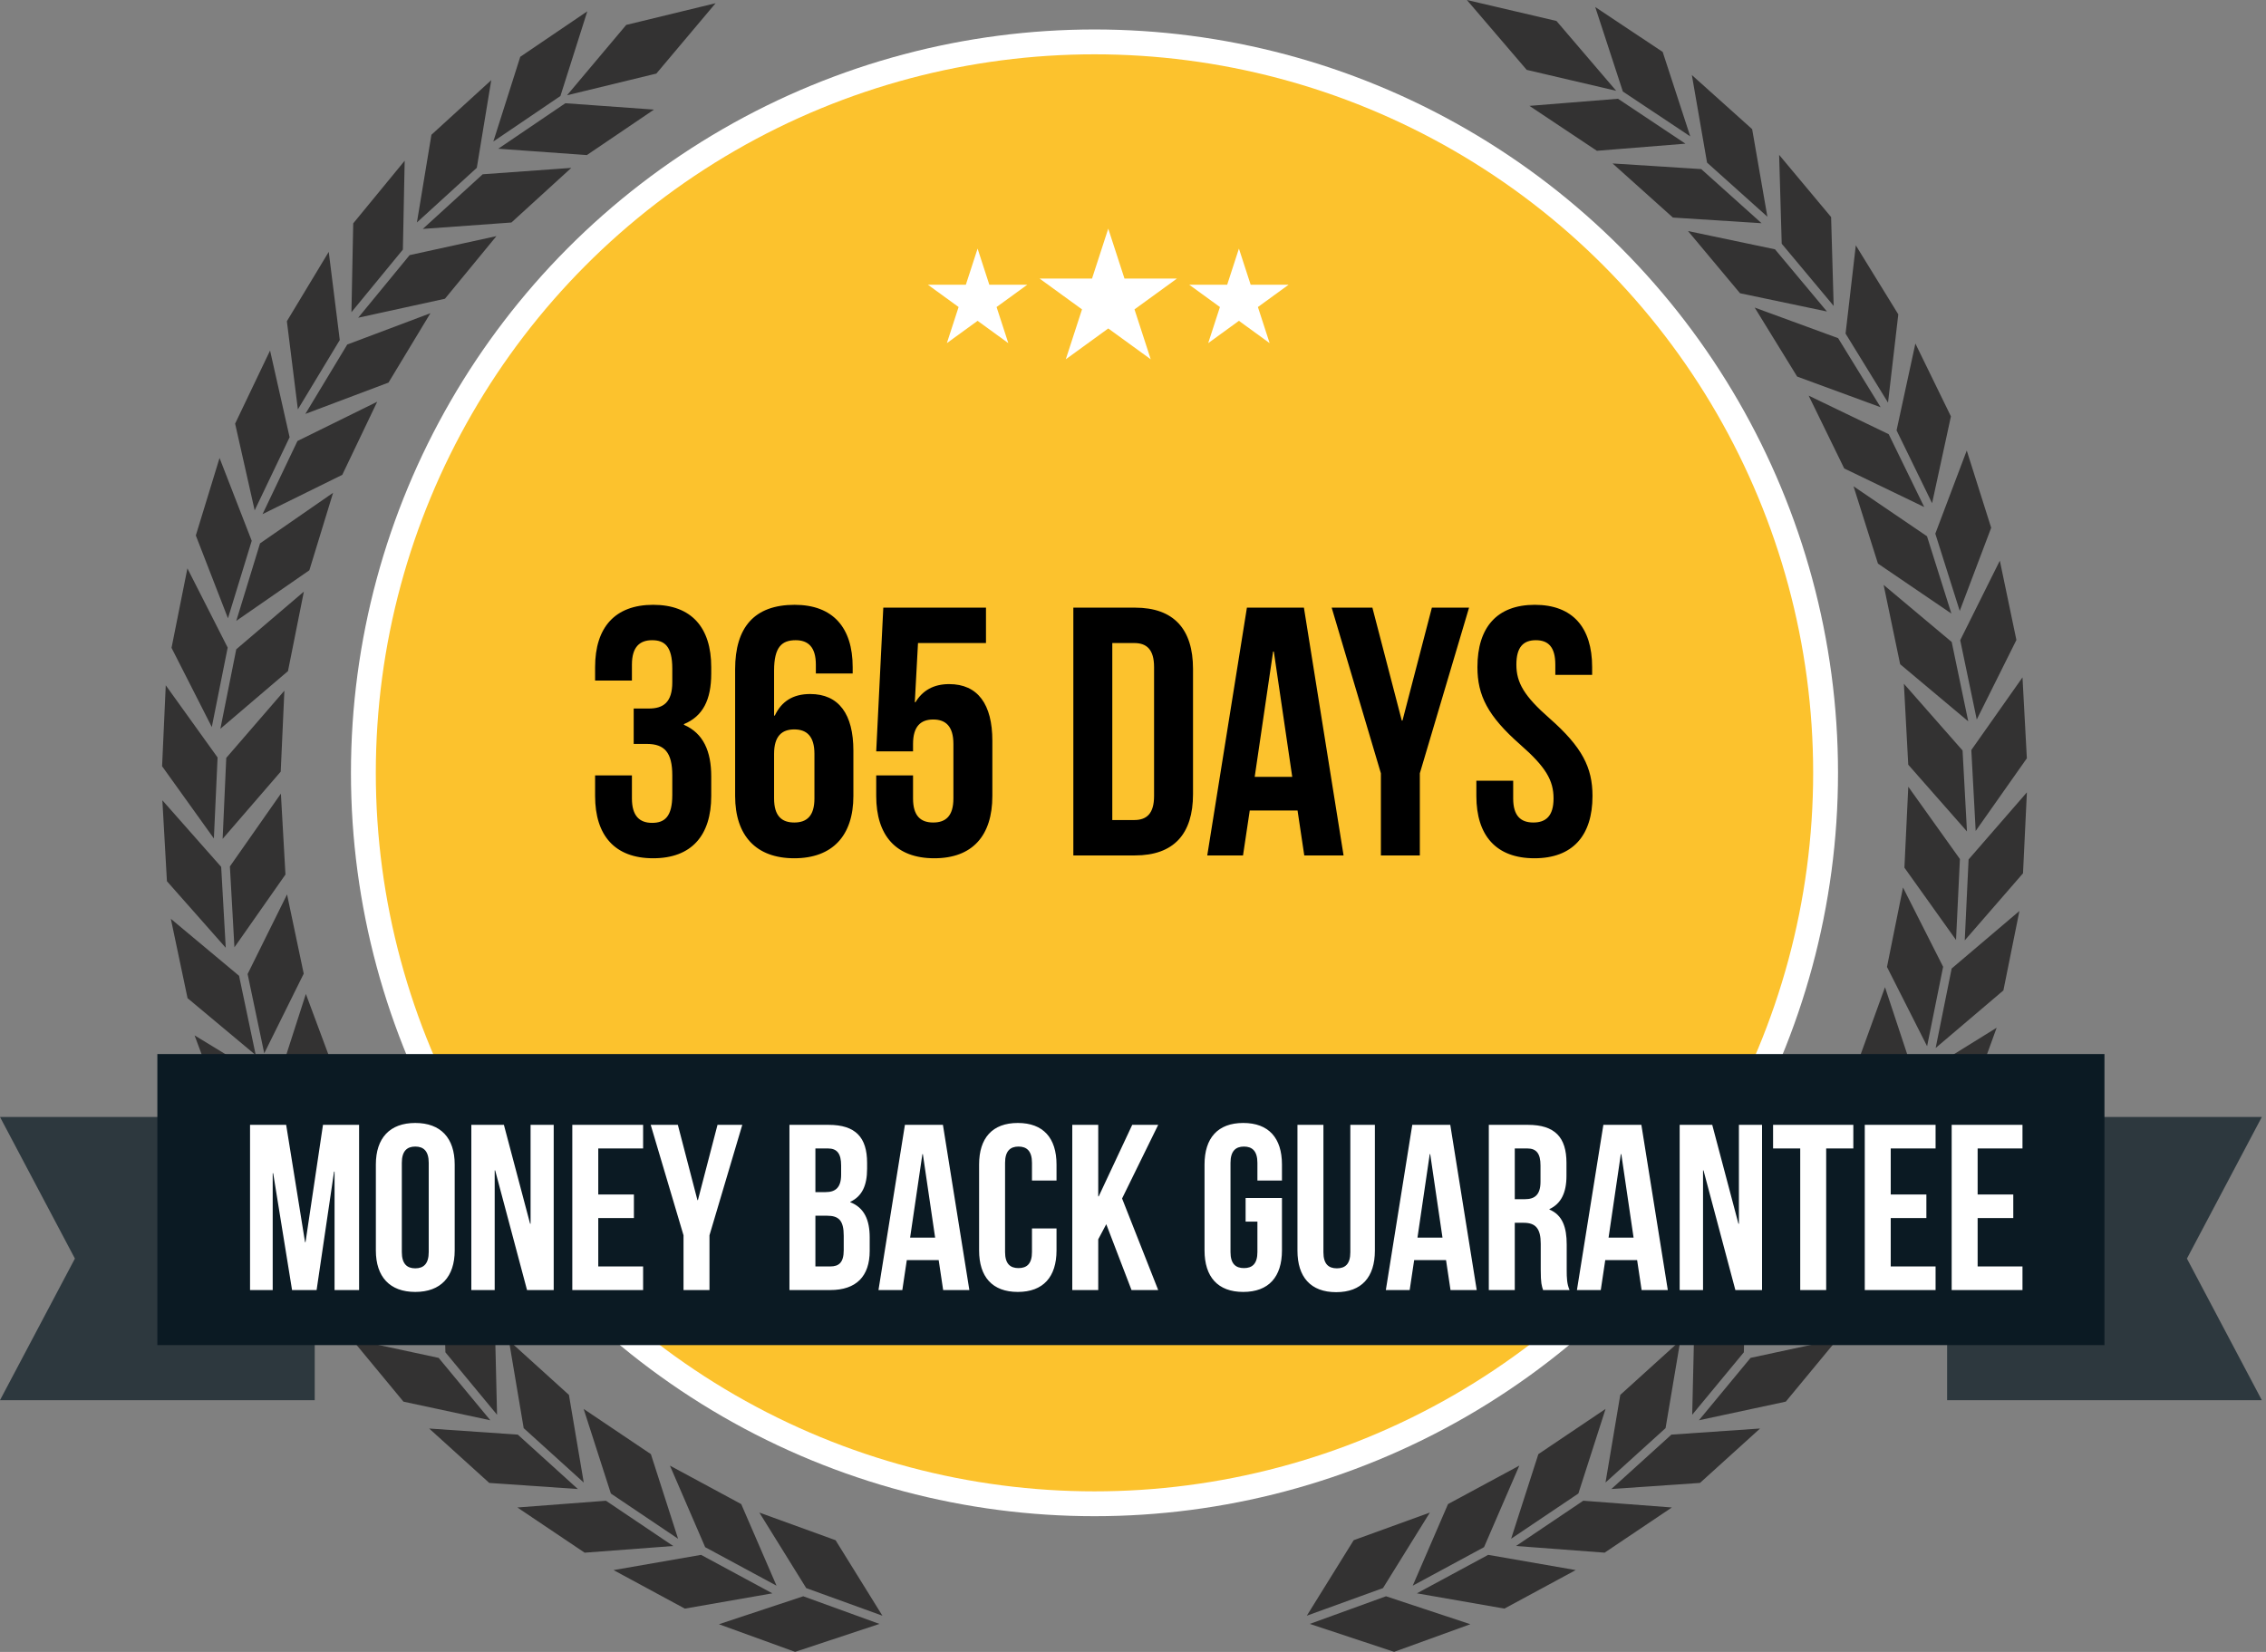 <svg xmlns="http://www.w3.org/2000/svg" width="288" height="210" viewBox="0 0 288 210" fill="none"><rect x="0" y="0" width="288" height="210" fill="#808080" stroke="none"/><circle cx="139.105" cy="98.246" r="94.5" fill="white"></circle><circle cx="139.105" cy="98.246" r="91.341" fill="#FCC22D"></circle><path d="M85.445 86.741C85.445 89.261 84.32 90.071 82.475 90.071H80.54V94.571H82.205C84.455 94.571 85.445 95.651 85.445 98.576V101.051C85.445 103.841 84.455 104.606 82.88 104.606C81.305 104.606 80.315 103.751 80.315 101.501V98.576H75.635V101.186C75.635 106.226 78.155 109.106 83.015 109.106C87.875 109.106 90.395 106.226 90.395 101.186V98.711C90.395 95.516 89.405 93.221 86.93 92.141V92.051C89.315 91.061 90.395 88.991 90.395 85.616V84.806C90.395 79.766 87.875 76.886 83.015 76.886C78.155 76.886 75.635 79.766 75.635 84.806V86.516H80.315V84.491C80.315 82.241 81.305 81.386 82.88 81.386C84.455 81.386 85.445 82.151 85.445 84.986V86.741ZM93.432 101.186C93.432 106.226 96.087 109.106 100.947 109.106C105.807 109.106 108.462 106.226 108.462 101.186V95.426C108.462 90.791 106.617 88.226 102.972 88.226C100.767 88.226 99.327 89.171 98.472 90.971H98.382V85.256C98.382 82.241 99.372 81.386 101.127 81.386C102.702 81.386 103.692 82.241 103.692 84.491V85.616H108.372V84.806C108.372 79.766 105.852 76.886 100.992 76.886C95.862 76.886 93.432 79.766 93.432 85.076V101.186ZM100.947 92.726C102.522 92.726 103.512 93.581 103.512 95.831V101.501C103.512 103.751 102.522 104.561 100.947 104.561C99.372 104.561 98.382 103.751 98.382 101.501V95.831C98.382 93.581 99.372 92.726 100.947 92.726ZM111.364 98.576V101.186C111.364 106.226 113.884 109.106 118.744 109.106C123.604 109.106 126.124 106.226 126.124 101.186V94.166C126.124 89.531 124.279 86.966 120.634 86.966C118.654 86.966 117.259 87.776 116.359 89.261H116.269L116.674 81.746H125.314V77.246H112.264L111.364 95.516H116.044V94.571C116.044 92.321 117.034 91.466 118.609 91.466C120.184 91.466 121.174 92.321 121.174 94.571V101.501C121.174 103.751 120.184 104.561 118.609 104.561C117.034 104.561 116.044 103.751 116.044 101.501V98.576H111.364ZM136.418 108.746H144.248C149.198 108.746 151.628 106.001 151.628 100.961V85.031C151.628 79.991 149.198 77.246 144.248 77.246H136.418V108.746ZM144.158 81.746C145.733 81.746 146.678 82.556 146.678 84.806V101.186C146.678 103.436 145.733 104.246 144.158 104.246H141.368V81.746H144.158ZM165.723 77.246H158.478L153.438 108.746H157.983L158.838 103.031H164.913L165.768 108.746H170.763L165.723 77.246ZM161.808 82.826H161.898L164.238 98.756H159.468L161.808 82.826ZM175.506 108.746H180.456V98.306L186.711 77.246H181.986L178.251 91.601H178.161L174.426 77.246H169.251L175.506 98.306V108.746ZM187.775 84.806C187.775 88.406 189.08 91.016 193.22 94.661C196.46 97.496 197.45 99.206 197.45 101.501C197.45 103.751 196.46 104.561 194.885 104.561C193.31 104.561 192.32 103.751 192.32 101.501V99.251H187.64V101.186C187.64 106.226 190.16 109.106 195.02 109.106C199.88 109.106 202.4 106.226 202.4 101.186C202.4 97.586 201.095 94.976 196.955 91.331C193.715 88.496 192.725 86.786 192.725 84.491C192.725 82.241 193.625 81.386 195.2 81.386C196.775 81.386 197.675 82.241 197.675 84.491V85.796H202.355V84.806C202.355 79.766 199.88 76.886 195.065 76.886C190.25 76.886 187.775 79.766 187.775 84.806Z" fill="black"></path><path fill-rule="evenodd" clip-rule="evenodd" d="M205.641 12.554C201.889 12.857 198.137 13.159 194.385 13.459C197.243 15.361 200.101 17.264 202.959 19.169C206.711 18.868 210.463 18.566 214.215 18.264C211.357 16.359 208.499 14.456 205.641 12.554ZM206.257 11.632C205.087 8.051 203.917 4.471 202.748 0.893C205.606 2.796 208.464 4.699 211.322 6.602C212.492 10.183 213.66 13.762 214.826 17.34C211.968 15.437 209.112 13.534 206.257 11.632ZM216.22 21.496C212.465 21.258 208.709 21.018 204.951 20.779C207.505 23.071 210.061 25.364 212.619 27.657C216.374 27.898 220.131 28.137 223.889 28.375C221.334 26.081 218.778 23.788 216.22 21.496ZM216.959 20.671C216.317 16.96 215.674 13.249 215.029 9.539C217.583 11.833 220.138 14.126 222.693 16.419C223.339 20.129 223.984 23.839 224.627 27.549C222.073 25.256 219.517 22.963 216.959 20.671V20.671ZM225.595 31.693C221.91 30.92 218.225 30.146 214.541 29.372C216.744 32.008 218.946 34.643 221.149 37.278C224.834 38.051 228.517 38.824 232.199 39.598C229.996 36.963 227.795 34.328 225.595 31.693V31.693ZM226.448 30.982C226.338 27.218 226.229 23.454 226.122 19.689C228.325 22.324 230.527 24.96 232.727 27.595C232.837 31.359 232.945 35.123 233.052 38.887C230.849 36.253 228.648 33.618 226.448 30.982ZM233.619 42.989C230.084 41.694 226.549 40.398 223.014 39.101C224.812 42.026 226.612 44.95 228.413 47.873C231.948 49.171 235.484 50.47 239.019 51.769C237.22 48.841 235.421 45.915 233.619 42.989ZM234.565 42.409C234.996 38.671 235.429 34.932 235.866 31.19C237.669 34.113 239.469 37.038 241.266 39.963C240.83 43.704 240.395 47.444 239.96 51.183C238.161 48.26 236.363 45.335 234.565 42.409V42.409ZM240.048 55.198C236.658 53.565 233.266 51.93 229.873 50.294C231.381 53.38 232.888 56.466 234.393 59.552C237.779 61.186 241.169 62.821 244.564 64.457C243.06 61.371 241.555 58.285 240.048 55.198V55.198ZM241.046 54.71C241.842 51.029 242.639 47.35 243.438 43.672C244.946 46.756 246.451 49.842 247.954 52.931C247.153 56.611 246.356 60.292 245.562 63.972C244.054 60.882 242.548 57.794 241.046 54.71ZM244.915 68.172C241.798 66.055 238.685 63.937 235.576 61.82C236.609 65.095 237.644 68.371 238.68 71.646C241.789 73.764 244.901 75.881 248.015 77.999C246.982 74.724 245.949 71.448 244.915 68.172ZM245.971 67.842C247.303 64.316 248.635 60.792 249.967 57.272C251.001 60.547 252.036 63.821 253.072 67.094C251.739 70.62 250.407 74.144 249.075 77.664C248.037 74.393 247.002 71.119 245.971 67.842ZM248.055 81.613C245.17 79.192 242.286 76.772 239.401 74.354C240.101 77.717 240.801 81.079 241.503 84.44C244.388 86.861 247.272 89.281 250.157 91.7C249.457 88.336 248.757 84.974 248.055 81.613ZM249.136 81.385C250.82 78.012 252.499 74.641 254.171 71.272C254.875 74.631 255.577 77.993 256.277 81.358C254.598 84.726 252.918 88.097 251.238 91.471C250.543 88.107 249.843 84.745 249.136 81.385V81.385ZM249.435 95.406C246.951 92.576 244.465 89.748 241.978 86.923C242.167 90.352 242.352 93.782 242.532 97.212C245.021 100.042 247.508 102.87 249.994 105.695C249.809 102.266 249.623 98.836 249.435 95.406ZM250.548 95.345C252.717 92.267 254.885 89.19 257.051 86.113C257.236 89.538 257.42 92.966 257.605 96.397C255.437 99.474 253.27 102.553 251.102 105.634C250.913 102.204 250.728 98.774 250.548 95.345ZM249.097 109.204C246.907 106.14 244.72 103.076 242.536 100.012C242.374 103.441 242.21 106.871 242.044 110.3C244.229 113.364 246.416 116.429 248.604 119.493C248.771 116.063 248.936 112.634 249.097 109.204ZM250.2 109.257C252.672 106.413 255.141 103.57 257.61 100.729C257.447 104.159 257.283 107.588 257.117 111.018C254.646 113.862 252.178 116.704 249.712 119.546L250.2 109.257ZM246.964 122.9C245.263 119.546 243.562 116.186 241.864 112.823C241.182 116.191 240.504 119.557 239.828 122.922C241.525 126.286 243.225 129.645 244.928 133C245.606 129.636 246.284 126.27 246.964 122.9ZM248.05 123.12C250.923 120.684 253.793 118.247 256.66 115.808C255.978 119.176 255.3 122.542 254.624 125.907C251.753 128.346 248.883 130.785 246.014 133.224C246.692 129.856 247.37 126.488 248.05 123.12ZM243.126 136.222L239.577 125.498C238.412 128.729 237.242 131.958 236.068 135.183L239.617 145.908C240.787 142.679 241.956 139.451 243.126 136.222ZM244.168 136.601C247.369 134.615 250.568 132.631 253.767 130.649C252.597 133.876 251.426 137.104 250.253 140.334C247.057 142.315 243.859 144.299 240.659 146.286C241.829 143.059 242.998 139.831 244.168 136.601ZM237.581 148.857C236.76 145.181 235.935 141.507 235.106 137.834C233.619 140.933 232.137 144.031 230.66 147.127C231.487 150.803 232.312 154.478 233.136 158.151C234.622 155.052 236.104 151.954 237.581 148.857ZM238.584 149.333C241.965 147.673 245.343 146.012 248.719 144.349C247.237 147.444 245.755 150.542 244.273 153.643C240.896 155.303 237.519 156.965 234.143 158.631C235.62 155.532 237.1 152.432 238.584 149.333ZM230.462 160.74C230.172 156.983 229.885 153.229 229.6 149.478C227.683 152.325 225.769 155.176 223.858 158.032C224.148 161.783 224.437 165.537 224.724 169.294C226.637 166.441 228.55 163.59 230.462 160.74ZM231.126 161.726C234.714 160.586 238.301 159.445 241.886 158.305C239.964 161.149 238.04 163.992 236.112 166.833C232.524 167.973 228.938 169.113 225.353 170.254C227.274 167.414 229.199 164.571 231.126 161.726ZM221.637 171.909C221.725 168.145 221.815 164.381 221.906 160.617L215.337 168.554C215.249 172.318 215.161 176.083 215.073 179.847C217.258 177.205 219.446 174.559 221.637 171.909ZM222.49 172.618C226.171 171.825 229.851 171.034 233.531 170.245C231.342 172.891 229.153 175.537 226.967 178.183C223.286 178.971 219.606 179.76 215.926 180.551C218.111 177.91 220.299 175.265 222.49 172.618ZM211.687 181.551C212.311 177.835 212.937 174.122 213.564 170.412C211.023 172.719 208.479 175.023 205.931 177.324C205.307 181.04 204.681 184.754 204.054 188.467C206.595 186.16 209.14 183.855 211.687 181.551ZM212.43 182.374C216.185 182.114 219.942 181.856 223.7 181.599C221.154 183.906 218.608 186.211 216.062 188.515C212.307 188.771 208.552 189.029 204.797 189.29C207.343 186.979 209.887 184.673 212.43 182.374V182.374ZM200.606 189.862C201.758 186.279 202.91 182.694 204.062 179.107C201.219 181.027 198.371 182.943 195.519 184.857C194.367 188.44 193.213 192.026 192.059 195.612C194.908 193.697 197.757 191.781 200.606 189.862V189.862ZM201.226 190.778C204.977 191.069 208.731 191.355 212.487 191.637L203.939 197.382C200.189 197.1 196.435 196.817 192.679 196.532C195.528 194.617 198.377 192.699 201.226 190.778ZM188.616 196.682C190.111 193.222 191.606 189.766 193.101 186.314C190.08 187.943 187.059 189.573 184.038 191.205C182.543 194.661 181.048 198.119 179.553 201.578C182.579 199.944 185.599 198.312 188.616 196.682ZM189.143 197.659C192.854 198.305 196.563 198.951 200.268 199.596C197.249 201.23 194.228 202.862 191.206 204.492L180.081 202.551C183.1 200.922 186.121 199.291 189.143 197.659ZM175.772 201.886C177.759 198.687 179.745 195.486 181.73 192.284C178.507 193.455 175.279 194.626 172.048 195.797C170.06 198.993 168.074 202.192 166.09 205.395C169.322 204.223 172.549 203.054 175.772 201.886ZM176.155 202.925C179.725 204.109 183.298 205.293 186.874 206.478C183.647 207.649 180.418 208.82 177.188 209.991C173.617 208.806 170.046 207.622 166.472 206.438C169.697 205.267 172.924 204.096 176.155 202.925ZM194.037 8.881L186.435 0L197.819 2.664L205.412 11.543L194.037 8.881V8.881ZM71.853 13.123C75.603 13.393 79.358 13.663 83.118 13.933C80.277 15.859 77.434 17.786 74.588 19.714C70.835 19.446 67.082 19.177 63.327 18.907C66.167 16.977 69.009 15.049 71.853 13.123V13.123ZM71.228 12.205C72.367 8.616 73.506 5.027 74.645 1.438C71.804 3.364 68.964 5.292 66.123 7.22C64.98 10.81 63.84 14.399 62.702 17.988C65.547 16.059 68.389 14.132 71.228 12.205V12.205ZM61.348 22.155C65.1 21.884 68.854 21.613 72.609 21.342C70.072 23.655 67.536 25.97 65.002 28.285L53.737 29.1C56.274 26.783 58.811 24.468 61.348 22.155ZM60.6 21.335C61.212 17.619 61.824 13.904 62.438 10.188C59.906 12.504 57.37 14.819 54.832 17.133C54.216 20.848 53.602 24.563 52.989 28.278C55.526 25.964 58.063 23.65 60.6 21.335V21.335ZM52.062 32.432C55.737 31.626 59.415 30.821 63.094 30.016C60.913 32.67 58.732 35.324 56.551 37.978C52.879 38.784 49.203 39.588 45.523 40.392C47.7 37.739 49.879 35.086 52.062 32.432V32.432ZM51.204 31.728C51.279 27.964 51.355 24.199 51.433 20.432C49.252 23.087 47.072 25.741 44.894 28.394C44.815 32.158 44.739 35.923 44.666 39.689C46.842 37.035 49.022 34.382 51.204 31.728ZM44.134 43.798C47.656 42.471 51.179 41.144 54.704 39.818C52.928 42.758 51.153 45.696 49.379 48.635C45.857 49.964 42.334 51.292 38.809 52.619C40.581 49.678 42.356 46.738 44.134 43.798V43.798ZM43.184 43.225C42.715 39.49 42.247 35.754 41.781 32.016C40.009 34.955 38.236 37.895 36.461 40.836C36.927 44.573 37.393 48.309 37.859 52.044C39.636 49.107 41.41 46.168 43.184 43.225ZM37.806 56.063C41.183 54.399 44.562 52.735 47.941 51.071C46.46 54.166 44.979 57.263 43.501 60.364L33.37 65.357C34.847 62.257 36.326 59.159 37.806 56.063V56.063ZM36.808 55.583C35.982 51.907 35.153 48.233 34.324 44.562C32.842 47.658 31.362 50.757 29.883 53.857C30.709 57.533 31.538 61.207 32.367 64.877C33.849 61.782 35.329 58.684 36.808 55.583V55.583ZM33.049 69.077L42.335 62.645C41.328 65.925 40.323 69.207 39.319 72.493L30.032 78.925C31.039 75.641 32.045 72.358 33.049 69.077ZM31.993 68.751C30.63 65.242 29.267 61.732 27.904 58.22C26.897 61.505 25.892 64.787 24.888 68.069C26.247 71.582 27.608 75.092 28.973 78.599C29.98 75.32 30.986 72.037 31.993 68.751V68.751ZM30.028 82.54C32.89 80.096 35.754 77.653 38.62 75.21L36.602 85.313C33.739 87.757 30.875 90.2 28.01 92.644L30.028 82.54ZM28.938 82.324C27.231 78.965 25.525 75.609 23.819 72.255C23.147 75.619 22.474 78.985 21.801 82.355C23.512 85.714 25.218 89.07 26.919 92.423C27.592 89.06 28.265 85.693 28.938 82.324ZM28.757 96.346C31.224 93.499 33.686 90.651 36.144 87.801C35.99 91.23 35.835 94.661 35.678 98.094C33.216 100.942 30.755 103.791 28.296 106.639C28.445 103.21 28.599 99.778 28.757 96.346V96.346ZM27.654 96.293C25.459 93.238 23.264 90.18 21.067 87.118C20.913 90.548 20.758 93.977 20.601 97.407C22.795 100.467 24.989 103.528 27.183 106.591C27.341 103.157 27.498 99.724 27.654 96.293V96.293ZM29.219 110.143C31.378 107.057 33.538 103.973 35.7 100.889C35.894 104.319 36.087 107.747 36.281 111.174C34.121 114.26 31.96 117.344 29.795 120.428C29.606 116.998 29.414 113.57 29.219 110.143ZM28.111 110.201C25.622 107.379 23.131 104.558 20.636 101.739C20.829 105.164 21.023 108.592 21.216 112.023C23.705 114.845 26.197 117.666 28.691 120.485C28.498 117.06 28.304 113.632 28.111 110.201ZM31.47 123.822C33.137 120.45 34.808 117.076 36.483 113.701C37.186 117.06 37.893 120.419 38.602 123.778C36.936 127.153 35.263 130.529 33.585 133.904C32.882 130.54 32.177 127.18 31.47 123.822V123.822ZM30.384 124.047C27.491 121.634 24.601 119.22 21.713 116.804C22.421 120.168 23.129 123.53 23.837 126.891C26.726 129.303 29.615 131.717 32.504 134.133C31.796 130.774 31.089 127.412 30.384 124.047ZM35.414 137.104C36.571 133.524 37.724 129.94 38.875 126.354C40.071 129.572 41.268 132.79 42.467 136.008C41.315 139.592 40.163 143.177 39.011 146.764C37.811 143.545 36.612 140.326 35.414 137.104ZM34.381 137.496C31.162 135.537 27.945 133.58 24.73 131.623C25.925 134.837 27.125 138.055 28.326 141.278C31.541 143.237 34.755 145.195 37.969 147.151C36.773 143.933 35.577 140.715 34.381 137.496ZM41.069 149.696C41.865 146.011 42.661 142.329 43.456 138.65C44.965 141.736 46.471 144.822 47.977 147.908L45.589 158.95C44.081 155.864 42.574 152.779 41.069 149.696ZM40.071 150.18C36.681 148.547 33.289 146.913 29.896 145.28C31.404 148.366 32.911 151.452 34.416 154.538C37.806 156.172 41.199 157.805 44.595 159.438C43.083 156.352 41.575 153.266 40.071 150.18V150.18ZM48.289 161.516C48.548 157.76 48.805 154.003 49.058 150.246C50.993 153.081 52.929 155.916 54.867 158.752C54.616 162.508 54.361 166.265 54.102 170.022C52.163 167.187 50.225 164.352 48.289 161.516V161.516ZM47.119 161.728L36.355 158.307C38.281 161.151 40.206 163.994 42.129 166.835C45.717 167.975 49.304 169.115 52.892 170.255C50.971 167.416 49.047 164.573 47.119 161.728ZM56.608 171.911C56.516 168.147 56.426 164.382 56.34 160.618C58.525 163.264 60.713 165.91 62.904 168.556C62.997 172.32 63.086 176.084 63.173 179.849C60.983 177.207 58.795 174.561 56.608 171.911ZM55.751 172.62C52.075 171.827 48.396 171.036 44.714 170.247C46.899 172.893 49.088 175.538 51.279 178.184C54.959 178.972 58.639 179.762 62.32 180.553C60.13 177.911 57.94 175.267 55.751 172.62ZM66.558 181.552C65.93 177.837 65.304 174.124 64.681 170.414C67.222 172.721 69.765 175.025 72.31 177.326C72.939 181.042 73.566 184.756 74.192 188.469C71.646 186.162 69.101 183.856 66.558 181.552ZM65.811 182.376C62.056 182.116 58.301 181.858 54.546 181.601C57.092 183.908 59.638 186.213 62.184 188.517C65.936 188.772 69.689 189.031 73.444 189.292C70.903 186.981 68.358 184.675 65.811 182.376ZM77.639 189.864C76.487 186.281 75.334 182.695 74.179 179.109C77.028 181.028 79.877 182.945 82.726 184.859C83.878 188.442 85.03 192.027 86.182 195.614C83.333 193.699 80.485 191.782 77.639 189.864V189.864ZM77.015 190.78C73.264 191.071 69.512 191.357 65.758 191.638L74.306 197.384C78.057 197.102 81.809 196.819 85.562 196.534C82.713 194.619 79.864 192.701 77.015 190.78ZM89.625 196.684C88.135 193.223 86.641 189.767 85.145 186.316C88.164 187.945 91.185 189.575 94.207 191.207C95.702 194.663 97.197 198.12 98.692 201.579C95.671 199.946 92.649 198.314 89.625 196.684ZM89.102 197.661C85.391 198.307 81.683 198.953 77.978 199.598C80.994 201.232 84.015 202.863 87.04 204.494C90.751 203.848 94.459 203.201 98.164 202.552C95.145 200.923 92.124 199.293 89.102 197.661ZM102.469 201.887C100.482 198.688 98.496 195.488 96.511 192.286C99.738 193.457 102.967 194.628 106.198 195.799C108.181 198.995 110.165 202.194 112.151 205.396C108.924 204.225 105.696 203.056 102.469 201.887ZM102.091 202.926C98.52 204.111 94.947 205.295 91.371 206.479C94.598 207.65 97.826 208.821 101.053 209.993C104.629 208.808 108.203 207.624 111.773 206.44L102.091 202.926ZM83.421 9.353L90.949 0.409L79.591 3.167L72.068 12.111L83.421 9.353Z" fill="#333232"></path><path opacity="0.7" d="M0 141.996H40V177.996H0L9.52 159.996L0 141.996Z" fill="#0B1A23"></path><path opacity="0.7" d="M287.47 177.996L247.47 177.996L247.47 141.996L287.47 141.996L277.95 159.996L287.47 177.996Z" fill="#0B1A23"></path><path d="M20 133.996H267.47V170.996H20V133.996Z" fill="#0B1A23"></path><path d="M36.37 142.996H31.779V163.996H34.66V149.146H34.719L37.12 163.996H40.239L42.459 148.936H42.52V163.996H45.639V142.996H41.05L38.83 157.906H38.77L36.37 142.996ZM51.07 147.826C51.07 146.326 51.73 145.756 52.78 145.756C53.83 145.756 54.49 146.326 54.49 147.826V159.166C54.49 160.666 53.83 161.236 52.78 161.236C51.73 161.236 51.07 160.666 51.07 159.166V147.826ZM47.77 158.956C47.77 162.316 49.54 164.236 52.78 164.236C56.02 164.236 57.79 162.316 57.79 158.956V148.036C57.79 144.676 56.02 142.756 52.78 142.756C49.54 142.756 47.77 144.676 47.77 148.036V158.956ZM66.984 163.996H70.374V142.996H67.434V155.566H67.374L64.044 142.996H59.904V163.996H62.874V148.786H62.934L66.984 163.996ZM76.037 145.996H81.737V142.996H72.737V163.996H81.737V160.996H76.037V154.846H80.567V151.846H76.037V145.996ZM86.872 163.996H90.172V157.036L94.342 142.996H91.192L88.702 152.566H88.642L86.152 142.996H82.702L86.872 157.036V163.996ZM105.315 142.996H100.335V163.996H105.525C108.825 163.996 110.535 162.256 110.535 159.016V157.306C110.535 155.086 109.845 153.526 108.075 152.836V152.776C109.545 152.086 110.205 150.736 110.205 148.576V147.826C110.205 144.586 108.735 142.996 105.315 142.996ZM105.105 154.546C106.605 154.546 107.235 155.146 107.235 157.096V158.926C107.235 160.486 106.635 160.996 105.525 160.996H103.635V154.546H105.105ZM105.225 145.996C106.395 145.996 106.905 146.656 106.905 148.156V149.326C106.905 151.006 106.155 151.546 104.925 151.546H103.635V145.996H105.225ZM119.842 142.996H115.012L111.652 163.996H114.682L115.252 160.186H119.302L119.872 163.996H123.202L119.842 142.996ZM117.232 146.716H117.292L118.852 157.336H115.672L117.232 146.716ZM131.16 156.166V159.166C131.16 160.666 130.5 161.206 129.45 161.206C128.4 161.206 127.74 160.666 127.74 159.166V147.826C127.74 146.326 128.4 145.756 129.45 145.756C130.5 145.756 131.16 146.326 131.16 147.826V150.076H134.28V148.036C134.28 144.676 132.6 142.756 129.36 142.756C126.12 142.756 124.44 144.676 124.44 148.036V158.956C124.44 162.316 126.12 164.236 129.36 164.236C132.6 164.236 134.28 162.316 134.28 158.956V156.166H131.16ZM143.812 163.996H147.202L142.612 152.356L147.202 142.996H143.902L139.642 152.086H139.582V142.996H136.282V163.996H139.582V157.546L140.602 155.626L143.812 163.996ZM158.312 155.296H159.812V159.166C159.812 160.666 159.152 161.206 158.102 161.206C157.052 161.206 156.392 160.666 156.392 159.166V147.826C156.392 146.326 157.052 145.756 158.102 145.756C159.152 145.756 159.812 146.326 159.812 147.826V150.076H162.932V148.036C162.932 144.676 161.252 142.756 158.012 142.756C154.772 142.756 153.092 144.676 153.092 148.036V158.956C153.092 162.316 154.772 164.236 158.012 164.236C161.252 164.236 162.932 162.316 162.932 158.956V152.296H158.312V155.296ZM164.902 142.996V158.986C164.902 162.346 166.582 164.266 169.822 164.266C173.062 164.266 174.742 162.346 174.742 158.986V142.996H171.622V159.196C171.622 160.696 170.962 161.236 169.912 161.236C168.862 161.236 168.202 160.696 168.202 159.196V142.996H164.902ZM184.325 142.996H179.495L176.135 163.996H179.165L179.735 160.186H183.785L184.355 163.996H187.685L184.325 142.996ZM181.715 146.716H181.775L183.335 157.336H180.155L181.715 146.716ZM199.482 163.996C199.152 163.216 199.122 162.466 199.122 161.446V158.206C199.122 156.016 198.582 154.456 196.932 153.766V153.706C198.402 153.016 199.092 151.636 199.092 149.476V147.826C199.092 144.586 197.622 142.996 194.202 142.996H189.222V163.996H192.522V155.446H193.662C195.162 155.446 195.822 156.166 195.822 158.116V161.416C195.822 163.126 195.942 163.456 196.122 163.996H199.482ZM194.112 145.996C195.282 145.996 195.792 146.656 195.792 148.156V150.226C195.792 151.906 195.042 152.446 193.812 152.446H192.522V145.996H194.112ZM208.612 142.996H203.782L200.422 163.996H203.452L204.022 160.186H208.072L208.642 163.996H211.972L208.612 142.996ZM206.002 146.716H206.062L207.622 157.336H204.442L206.002 146.716ZM220.559 163.996H223.949V142.996H221.009V155.566H220.949L217.619 142.996H213.479V163.996H216.449V148.786H216.509L220.559 163.996ZM225.351 145.996H228.801V163.996H232.101V145.996H235.551V142.996H225.351V145.996ZM240.305 145.996H246.005V142.996H237.005V163.996H246.005V160.996H240.305V154.846H244.835V151.846H240.305V145.996ZM251.35 145.996H257.05V142.996H248.05V163.996H257.05V160.996H251.35V154.846H255.88V151.846H251.35V145.996Z" fill="white"></path><path d="M124.248 31.604L125.739 36.194H130.566L126.661 39.031L128.153 43.621L124.248 40.784L120.343 43.621L121.835 39.031L117.93 36.194H122.757L124.248 31.604Z" fill="white"></path><path d="M140.855 29.064L142.917 35.409H149.588L144.191 39.33L146.253 45.675L140.855 41.754L135.458 45.675L137.519 39.33L132.122 35.409H138.793L140.855 29.064Z" fill="white"></path><path d="M157.462 31.604L158.954 36.194H163.78L159.875 39.031L161.367 43.621L157.462 40.784L153.558 43.621L155.049 39.031L151.144 36.194H155.971L157.462 31.604Z" fill="white"></path></svg>